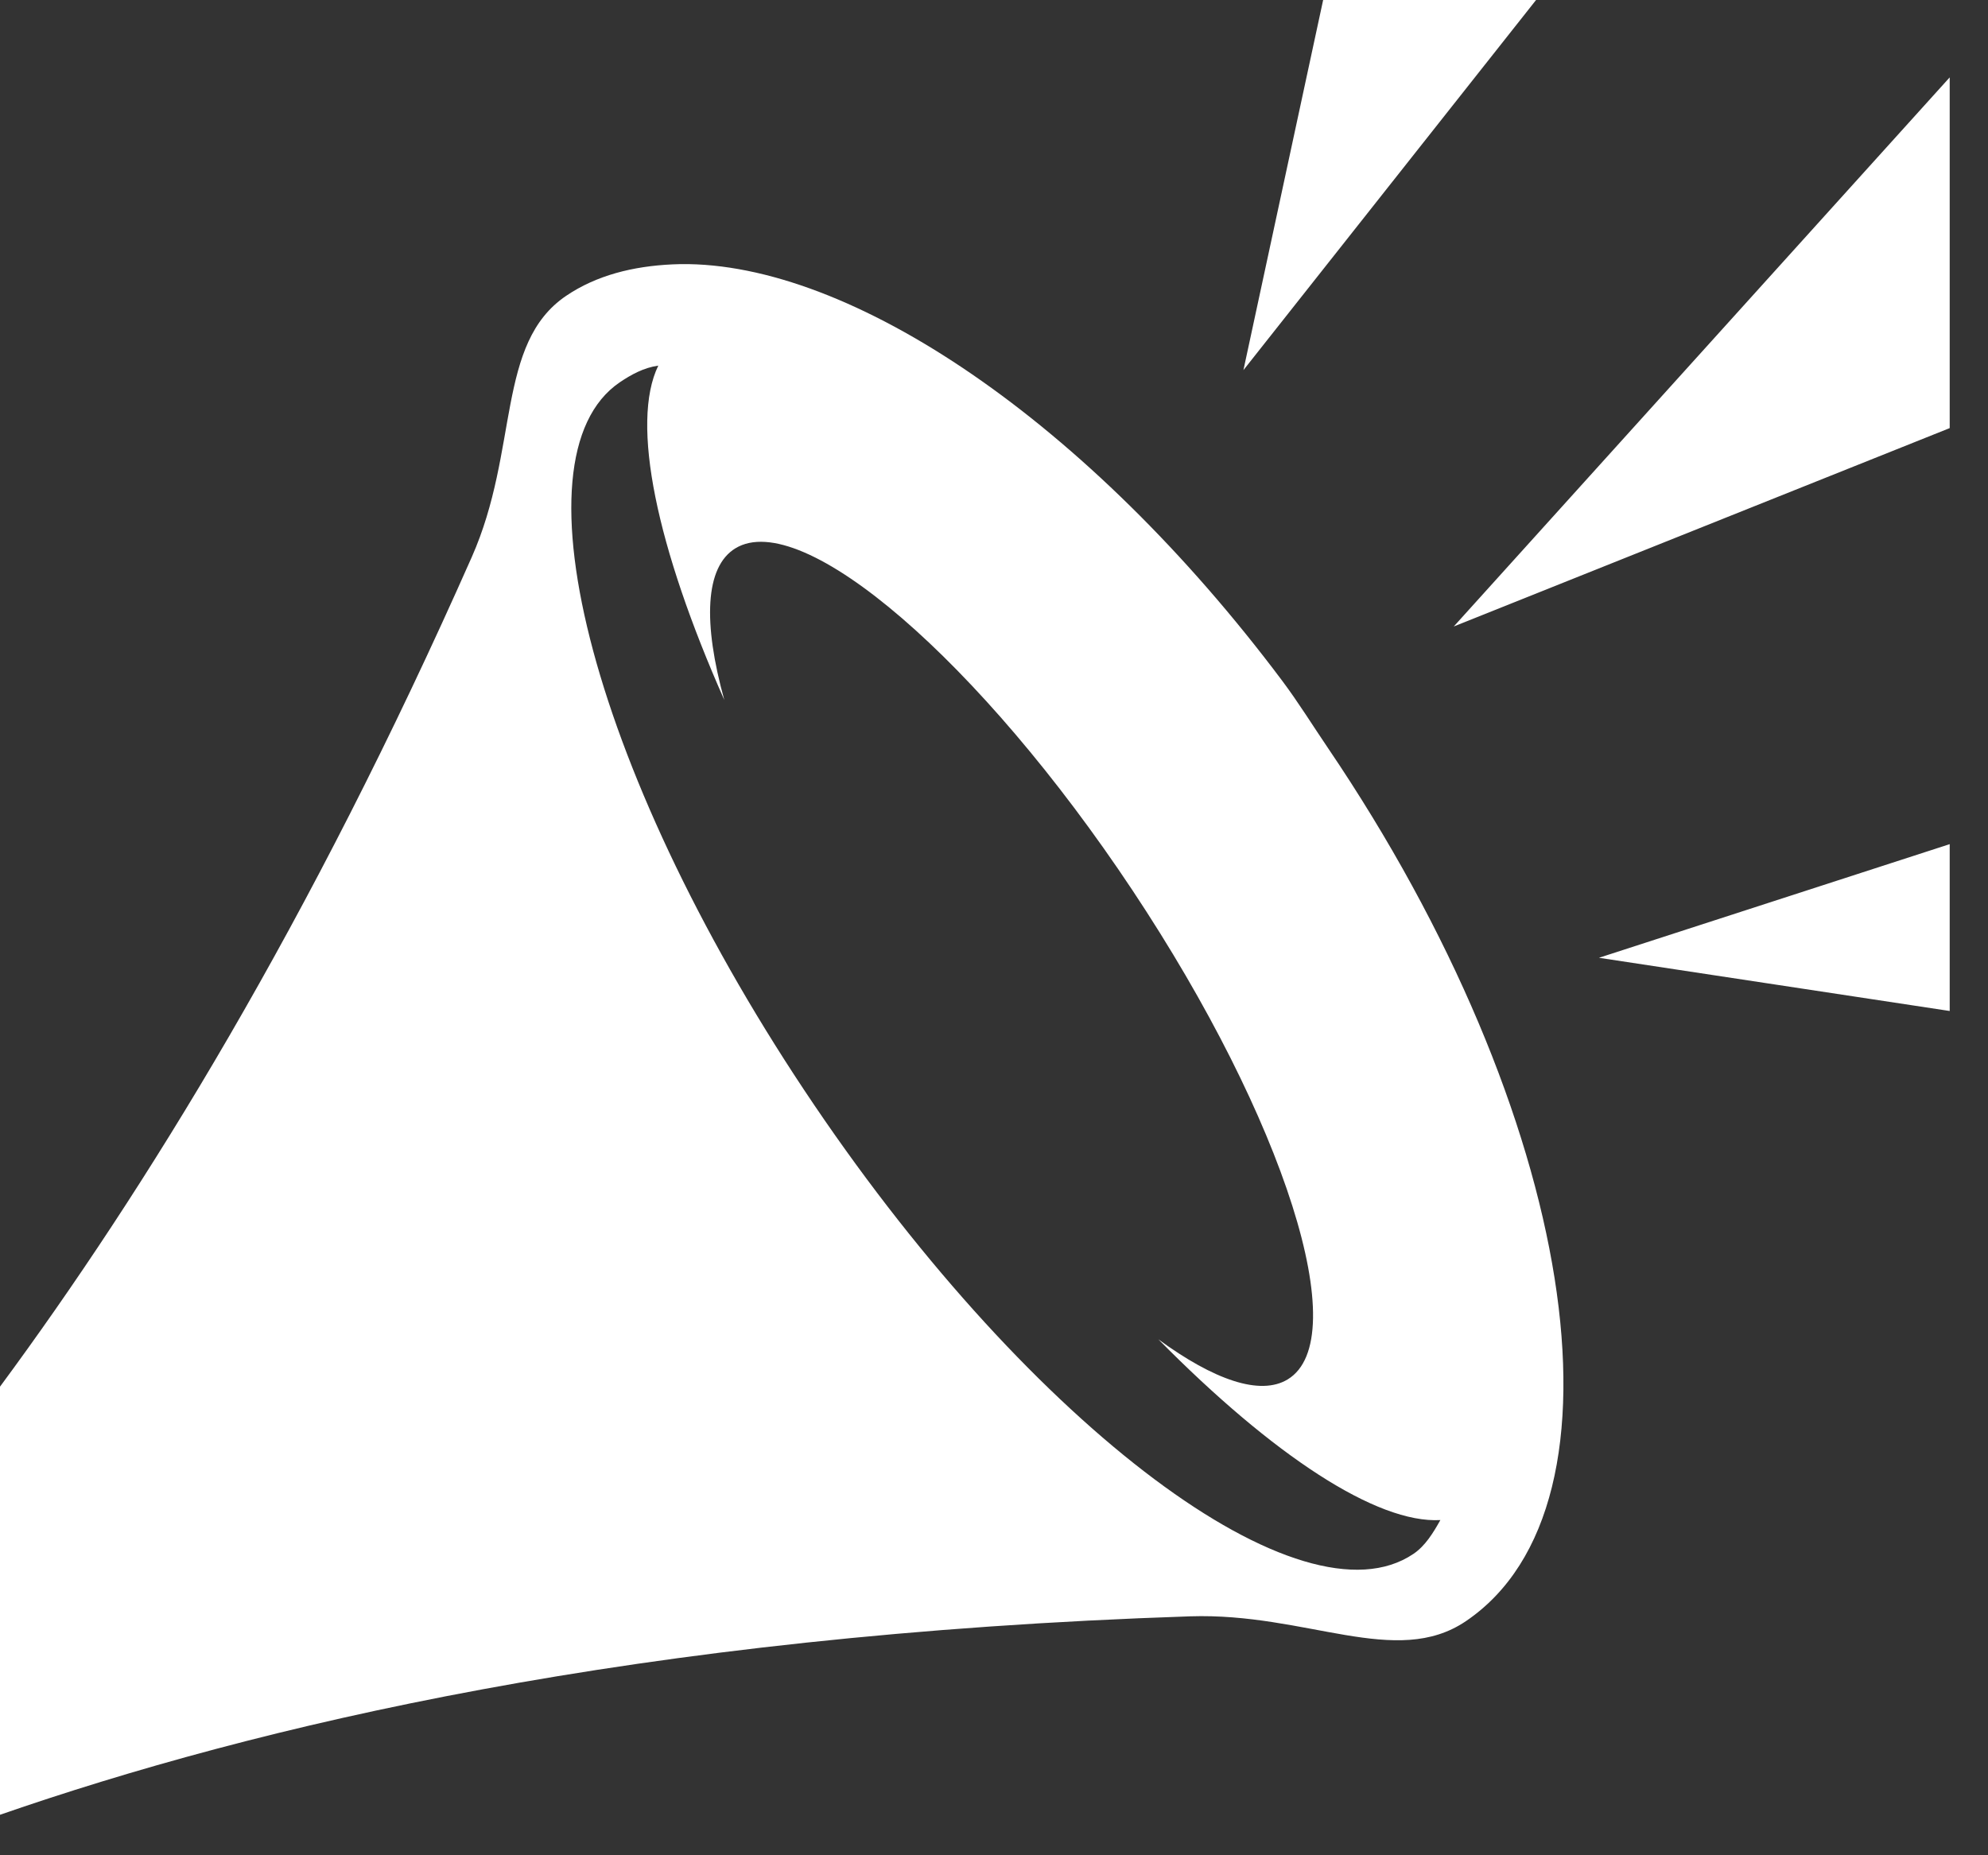 <svg width="30" height="28" viewBox="0 0 30 28" fill="none" xmlns="http://www.w3.org/2000/svg">
<rect x="0" y="0" width="30" height="28" fill="#333333" stroke="none"/>
<path d="M19.967 0L18.764 5.586L23.18 0H19.967ZM29.422 1.168L21.938 9.455L29.422 6.461V1.168ZM10.27 3.986C10.229 3.987 10.189 3.988 10.148 3.99C9.554 4.017 9 4.155 8.543 4.465C7.483 5.183 7.837 6.787 7.119 8.408C4.667 13.947 2.189 17.963 0 20.928V27.389C3.849 26.055 9.581 24.672 17.959 24.394C19.717 24.336 21.067 25.181 22.121 24.467C24.723 22.704 23.781 16.813 20.041 11.291C19.807 10.946 19.59 10.595 19.346 10.27C16.421 6.368 12.838 3.952 10.269 3.986L10.27 3.986ZM9.934 5.518C9.511 6.386 9.908 8.259 10.93 10.564C10.607 9.4 10.637 8.556 11.098 8.275C12.105 7.663 14.789 9.974 17.09 13.437C19.391 16.901 20.439 20.206 19.432 20.818C19.017 21.07 18.319 20.827 17.48 20.213C19.213 21.968 20.776 22.995 21.736 22.941C21.625 23.139 21.507 23.331 21.33 23.451C19.649 24.59 15.595 21.561 12.289 16.68C8.983 11.799 7.672 6.908 9.354 5.769C9.526 5.653 9.715 5.549 9.934 5.518ZM29.422 12.74L24.129 14.455L29.422 15.258V12.74Z" fill="white"/>
</svg>
